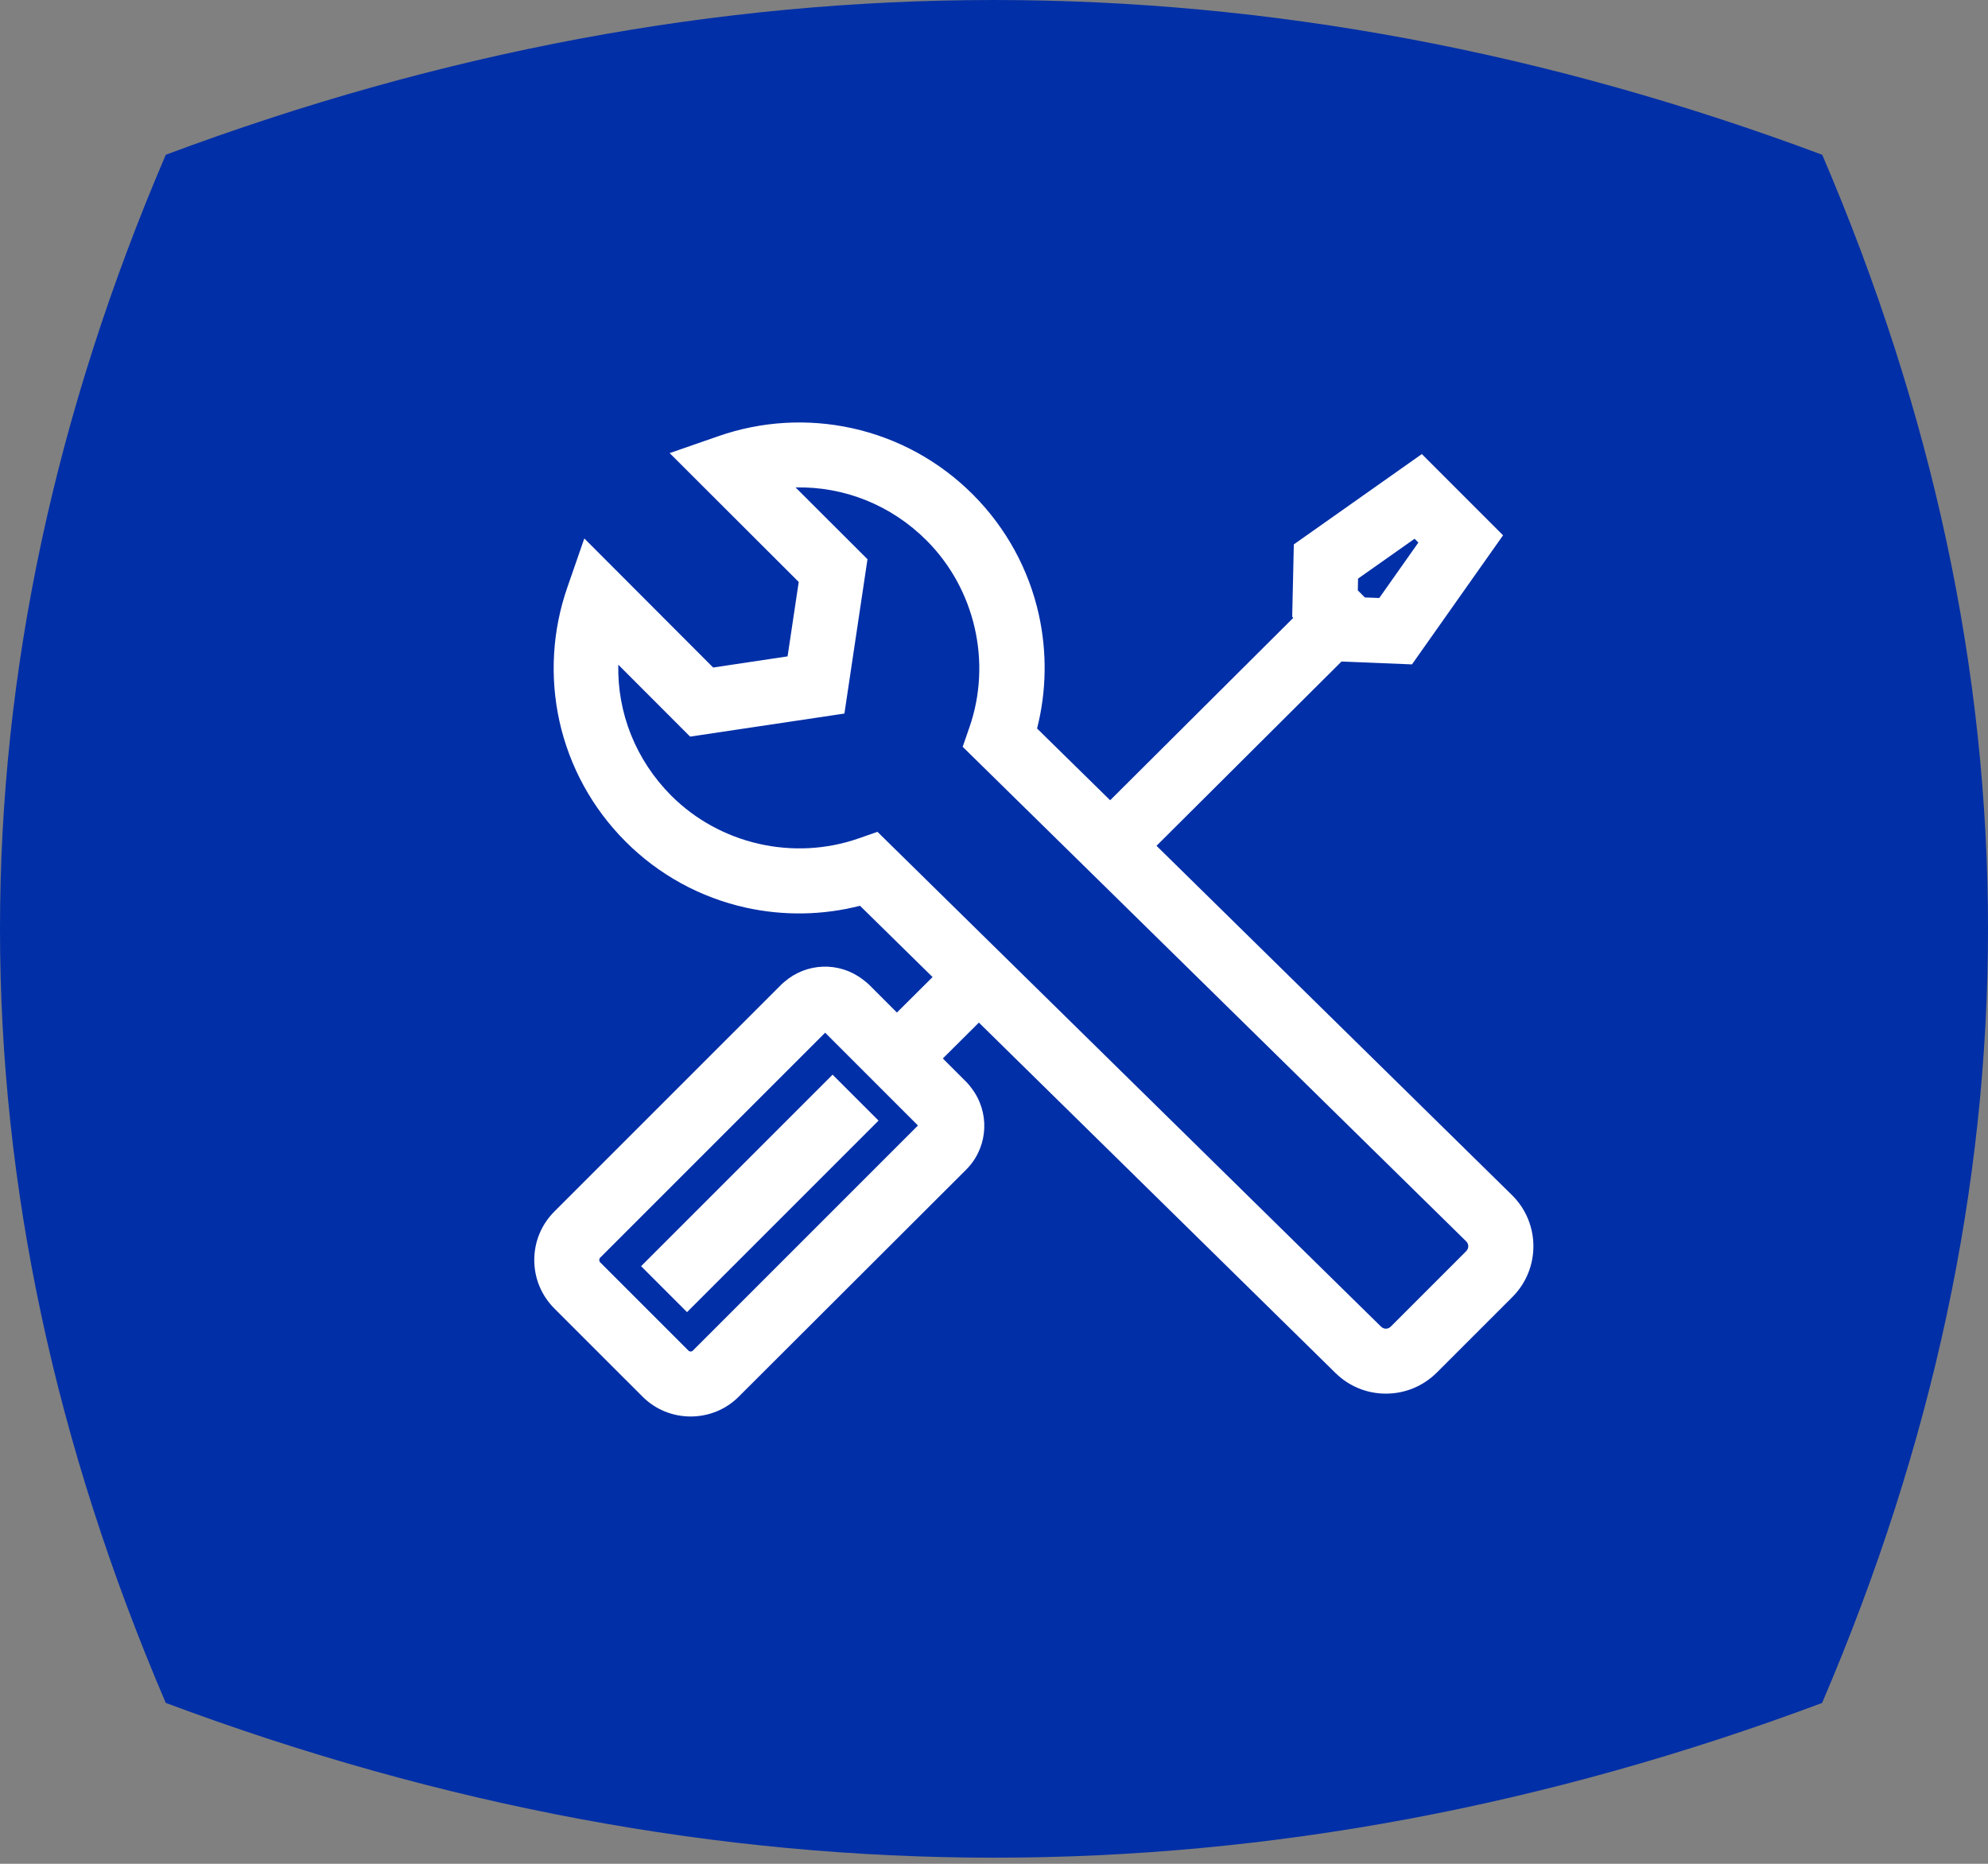 <svg width="160" height="150" viewBox="0 0 160 150" fill="none" xmlns="http://www.w3.org/2000/svg">
<rect x="0" y="0" width="160" height="150" fill="#808080" stroke="none"/>
<path d="M146.659 137.051C102.228 153.66 57.798 153.66 13.341 137.051C-4.447 95.503 -4.447 53.98 13.341 12.457C57.772 -4.152 102.202 -4.152 146.659 12.457C164.447 53.98 164.447 95.503 146.659 137.026V137.051Z" fill="#012FA7"/>
<path d="M111.539 112.161C109.997 112.161 108.55 111.56 107.461 110.479L69.216 72.897C66.227 73.664 63.089 73.716 60.056 73.054C56.378 72.244 53.014 70.405 50.347 67.729C47.672 65.053 45.833 61.698 45.022 58.028C44.238 54.455 44.456 50.742 45.658 47.282L47.027 43.334L57.398 53.723L63.386 52.825L64.284 46.838L53.895 36.466L57.834 35.098C61.285 33.895 65.007 33.677 68.58 34.462C72.258 35.272 75.614 37.111 78.289 39.787C80.965 42.462 82.804 45.818 83.615 49.496C84.277 52.52 84.225 55.649 83.466 58.63L91.197 66.221L121.719 96.212C123.977 98.469 123.977 102.129 121.719 104.387L115.644 110.461C114.538 111.56 113.082 112.161 111.539 112.161ZM70.62 66.945L111.147 106.766C111.278 106.897 111.435 106.932 111.539 106.932C111.644 106.932 111.792 106.906 111.932 106.766L118.006 100.691C118.224 100.473 118.224 100.134 118.015 99.916L87.519 69.96L77.479 60.103L78.019 58.543C79.841 53.313 78.481 47.404 74.568 43.491C71.709 40.632 67.918 39.142 64.031 39.229L69.818 45.007L67.961 57.427L55.542 59.283L49.763 53.496C49.676 57.375 51.166 61.166 54.025 64.034C57.938 67.947 63.848 69.298 69.077 67.485L70.62 66.945Z" fill="white"/>
<path d="M55.585 114C54.182 114 52.77 113.468 51.707 112.396L44.612 105.302C43.575 104.265 43 102.879 43 101.406C43 99.933 43.575 98.547 44.612 97.51L62.872 79.251C62.967 79.155 63.063 79.077 63.116 79.033C64.894 77.473 67.526 77.377 69.408 78.806C69.434 78.824 69.469 78.85 69.513 78.885C69.548 78.911 69.591 78.946 69.644 78.989C69.713 79.042 69.827 79.129 69.949 79.251L77.766 87.069C77.889 87.191 77.976 87.304 78.037 87.374C78.089 87.444 78.133 87.505 78.176 87.557C78.176 87.557 78.176 87.557 78.185 87.566C79.649 89.474 79.553 92.15 77.941 93.945L77.932 93.954C77.871 94.015 77.819 94.076 77.758 94.137L59.464 112.396C58.401 113.468 56.989 114 55.585 114ZM66.41 83.112L48.308 101.214C48.247 101.275 48.229 101.354 48.229 101.406C48.229 101.458 48.247 101.537 48.308 101.598L55.402 108.692C55.507 108.797 55.672 108.797 55.768 108.692L73.879 90.581L66.41 83.112Z" fill="white"/>
<path d="M109.637 51.577L105.947 47.872L87.508 66.238L91.199 69.943L109.637 51.577Z" fill="white"/>
<path d="M80.62 80.472L76.932 76.766L70.334 83.332L74.023 87.038L80.62 80.472Z" fill="white"/>
<path d="M113.64 53.47L107.591 53.226L104 49.635L104.131 43.813L114.433 36.544L120.97 43.081L113.64 53.47ZM109.849 48.084L111.008 48.127L114.154 43.665L113.849 43.36L109.3 46.567L109.282 47.517L109.849 48.084Z" fill="white"/>
<path d="M70.708 90.187L67.01 86.49L51.597 101.903L55.294 105.601L70.708 90.187Z" fill="white"/>
</svg>
